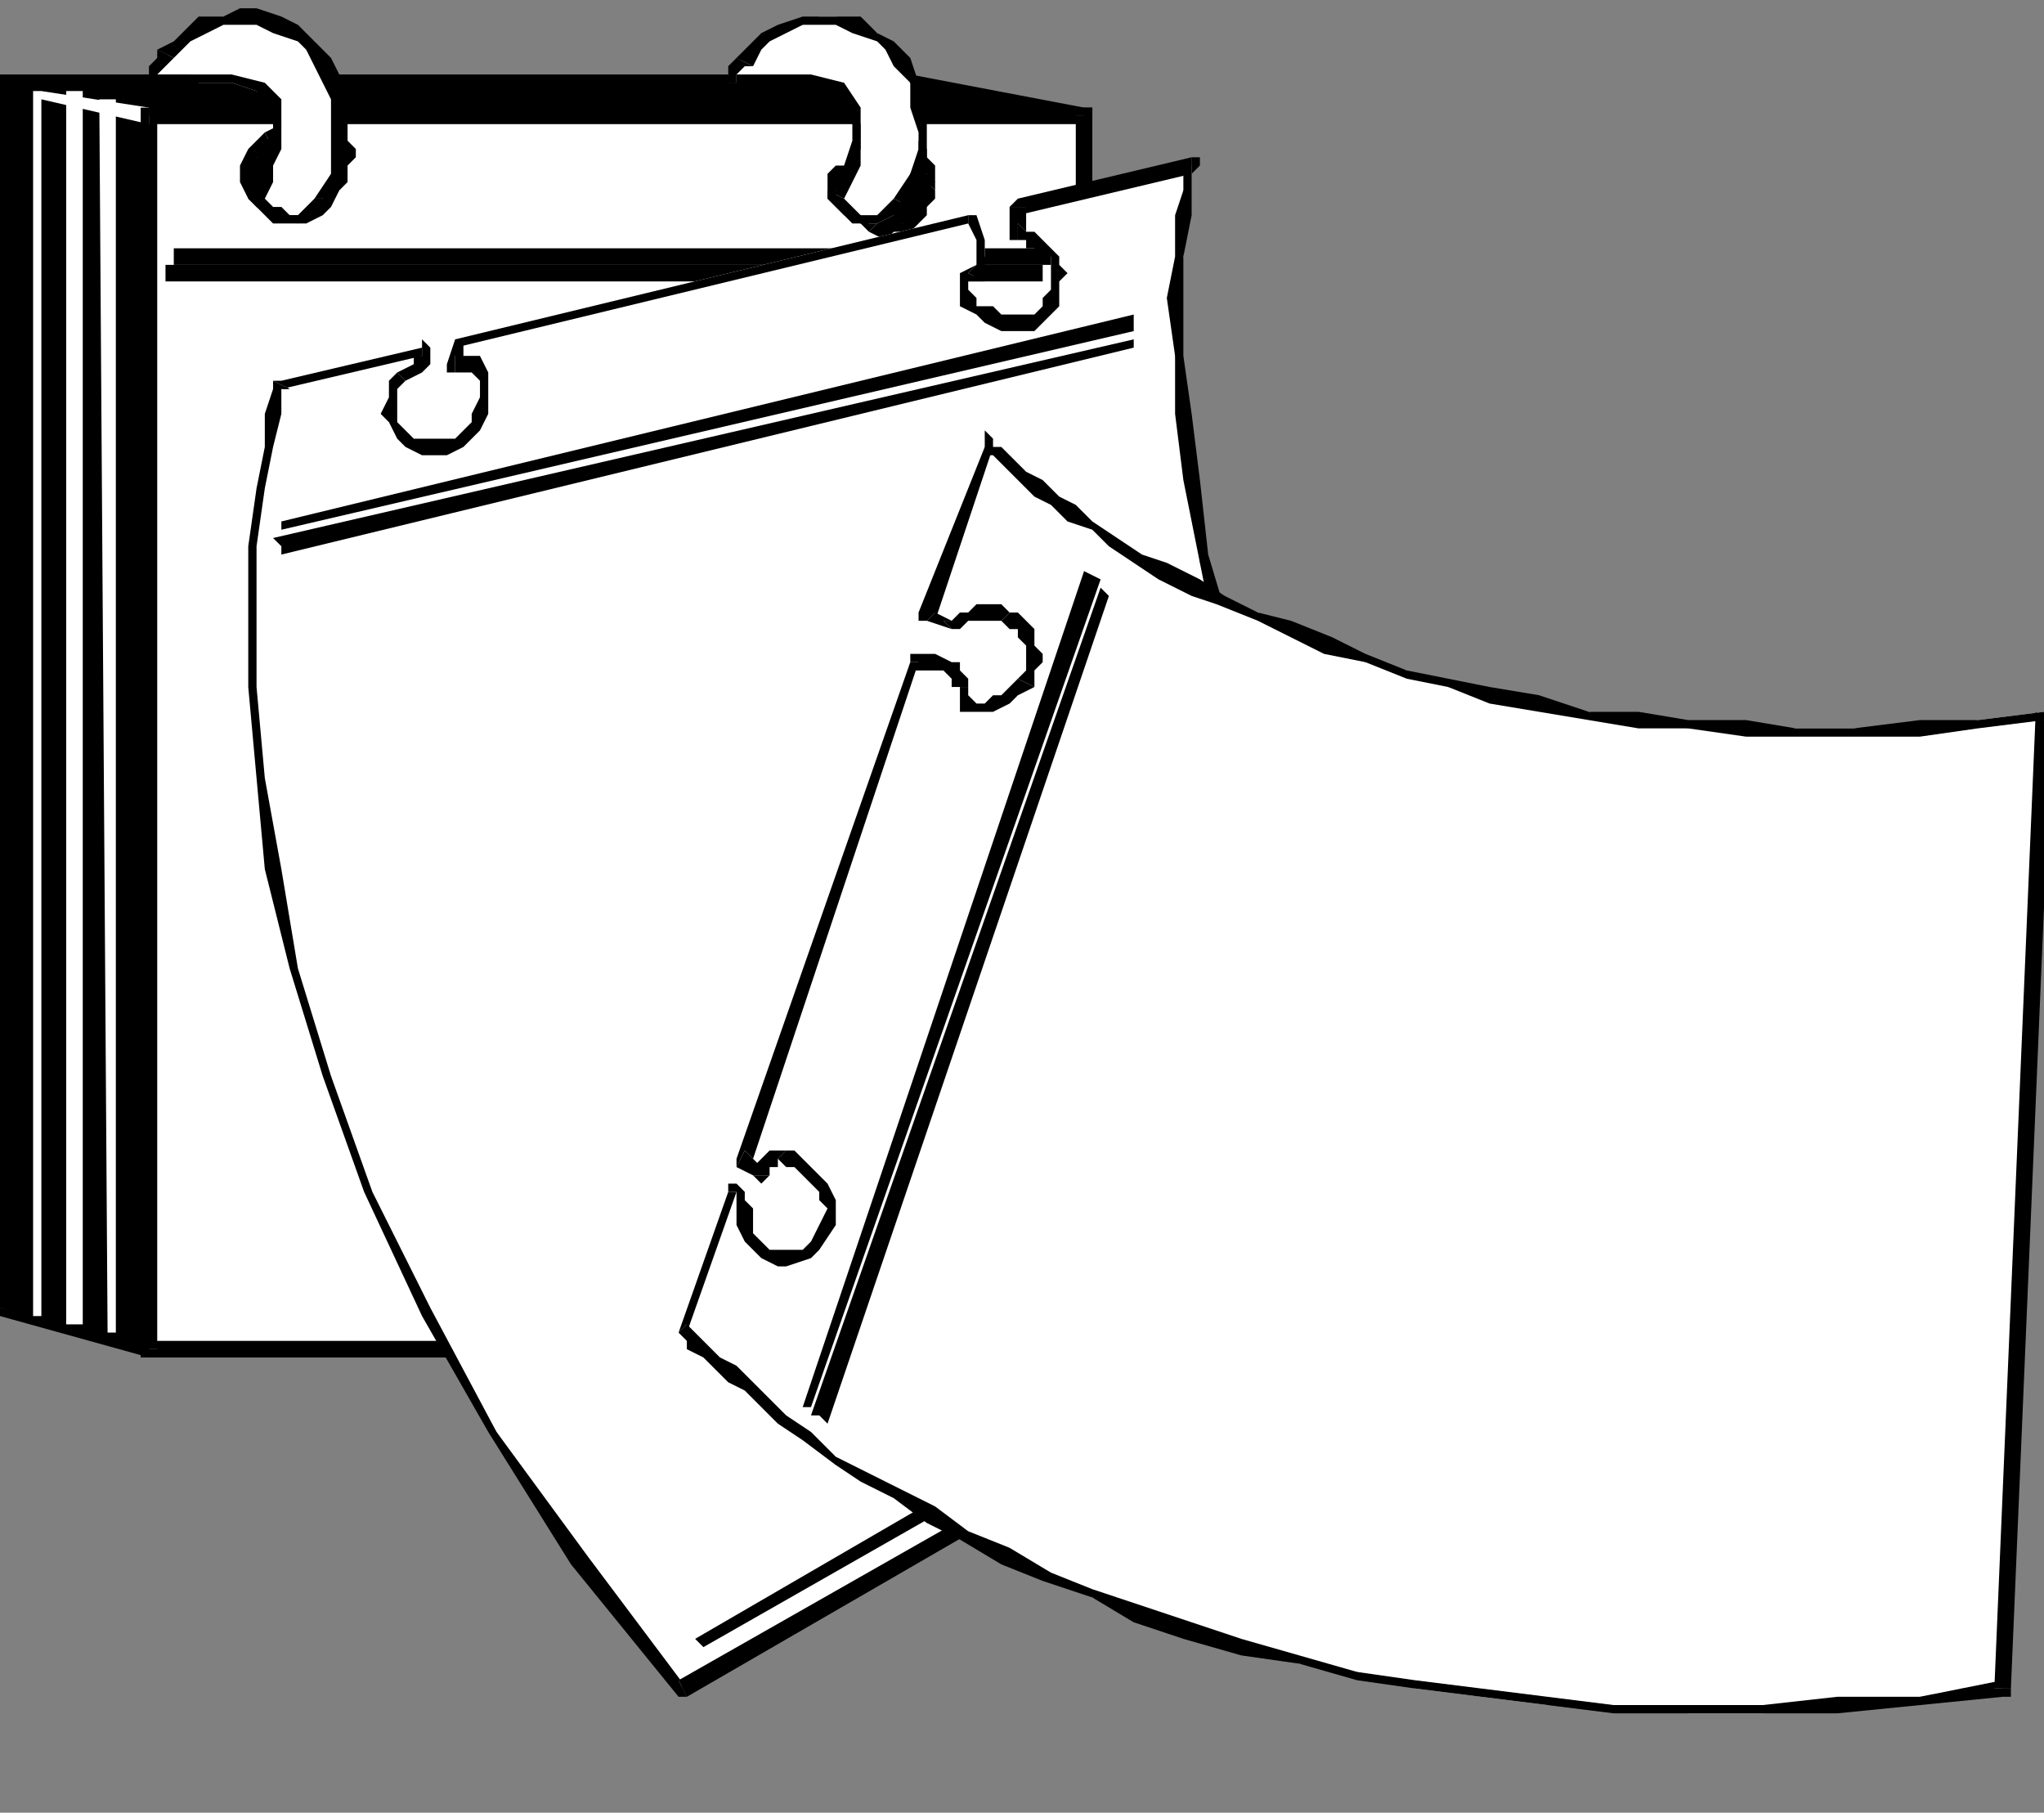 <svg xmlns="http://www.w3.org/2000/svg" fill-rule="evenodd" height="219" preserveAspectRatio="none" stroke-linecap="round" width="247"><rect width="100%" height="100%" fill="#808080" stroke="none"/><style>.brush0{fill:#fff}.pen1{stroke:none}.brush2{fill:#000}</style><path class="pen1 brush2" d="m18 163-18-5V10h110l21 4-17 149H18z"/><path class="pen1 brush2" fill-rule="nonzero" d="m-1 158 1 1 18 5v-2l-18-4h1-2v1h1zM0 9l-1 1v148h2V10l-1 1V9h-1v1z"/><path class="pen1 brush2" fill-rule="nonzero" d="M110 9H0v2h110V9zm22 5-1-1-21-4v2l21 3h-1 2v-1h-1zm-18 150 1-1 17-149h-2l-17 149 1-1v2h1v-1z"/><path class="pen1 brush2" fill-rule="nonzero" d="M18 164h96v-2H18v2z"/><path class="pen1 brush0" fill-rule="nonzero" d="M5 11v1l13 3v-2L5 11zm-1 0v148h1V11H4z"/><path class="pen1 brush0" fill-rule="nonzero" d="M9 11H8v149h2V11H9zm4 1h-1l1 149h1V12h-1z"/><path class="pen1 brush0" d="M18 14h18v1h-1l-1 1-2 1h-1v2l-1 1v3l1 2 2 1h4l2-1 1-1 1-1v-1l1-2v-2l-1-1h-1l-1-1 1-2h64v5l-1 1-2 1v3l1 1 1 1 1 1h2l1 1h1l1-1h1l1-1 1-1v-2l1-1-1-1v-1l-1-1-1-1v-1h-1v-3h22v149H18V14z"/><path class="pen1 brush2" fill-rule="nonzero" d="M36 14v-1H18v2h18l-1-1h1v-1z"/><path class="pen1 brush2" fill-rule="nonzero" d="m33 18 2-1 1-1v-2h-1v1h-1l-2 1z"/><path class="pen1 brush2" fill-rule="nonzero" d="M36 25h-3l-1-1-1-1v-4l1-1h1l-1-2-1 1-1 1-1 2v2l1 2 1 1 2 1 3 1zm5-7v3l-1 2-1 1-1 1h-2v2h1l2-1 1-1 1-2 1-1v-2l1-1v-1zm-3-2 1 1h1l1 1h2l-1-1-1-1h-2l1 1-2-1v1h1z"/><path class="pen1 brush2" fill-rule="nonzero" d="m40 13-1 1-1 2 2 1 1-3-1 1v-2h-1v1z"/><path class="pen1 brush2" fill-rule="nonzero" d="M104 13H40v2h64l-1-1 1-1z"/><path class="pen1 brush2" fill-rule="nonzero" d="m103 21 1-1 1-1v-2l-1-4-1 1 1 3-1 1v2h-1 1v1z"/><path class="pen1 brush2" fill-rule="nonzero" d="m106 27-1-1-2-1-1-1v-1l-1-1h1l1-1v-1h-2l-1 1v3l1 1 1 1 2 1 1 1z"/><path class="pen1 brush2" fill-rule="nonzero" d="m112 22-1 1v1l-1 1v1l-1 1h-3l-1 1 2 1 1-1h2l1-1 1-1v-1l1-1v-1z"/><path class="pen1 brush2" fill-rule="nonzero" d="M108 17h1v1l1 1 1 1 1 1v1l1 1v-3l-1-1v-1l-1-1h-1v-1h-1l1 1h-2z"/><path class="pen1 brush2" fill-rule="nonzero" d="M109 13v1l-1 3h2v-3l-1 1v-2 1z"/><path class="pen1 brush2" fill-rule="nonzero" d="m132 14-1-1h-22v2h22l-1-1h2v-1h-1z"/><path class="pen1 brush2" fill-rule="nonzero" d="m131 164 1-1V14h-2v149l1-1v2h1v-1z"/><path class="pen1 brush2" fill-rule="nonzero" d="m17 163 1 1h113v-2H18l1 1h-2v1h1z"/><path class="pen1 brush2" fill-rule="nonzero" d="m18 13-1 1v149h2V14l-1 1v-2h-1v1z"/><path class="pen1 brush0" d="M127 31H21h106z"/><path class="pen1 brush2" fill-rule="nonzero" d="M21 31v1h106v-2H21v1z"/><path class="pen1 brush0" d="M126 33H20h106z"/><path class="pen1 brush2" fill-rule="nonzero" d="M20 33v1h106v-2H20v1z"/><path class="pen1 brush0" d="M88 10V9h1V8l1-1 1-1 2-2 2-1h2l2-1h2l3 1 2 1 2 2 1 2 1 2 1 3v6l-1 2-1 3-1 2-2 1h-1l-1-1h-1l-1-1-1-1v-1l1-1 1-2 1-2v-3l-1-2-2-2-3-1H88z"/><path class="pen1 brush2" fill-rule="nonzero" d="m89 7-1 1v1l-1 1h2V9l1-1h1z"/><path class="pen1 brush2" fill-rule="nonzero" d="m106 4-2-2h-7l-3 1-2 1-1 1-2 2 2 1 1-2 1-1 2-1 2-1h4l2 1 3 1zm4 21 1-3 1-3v-7l-1-2-1-3-2-2-2-1v1l1 1 1 2 2 2v3l1 3v2l-1 3-2 3z"/><path class="pen1 brush2" fill-rule="nonzero" d="M100 23v1l1 1 1 1 1 1h3l2-1 2-1-2-1-1 1-1 1h-2l-1-1-1-1v-1 1l-2-1v1z"/><path class="pen1 brush2" fill-rule="nonzero" d="m98 11 3 1 1 1 1 2v2l-1 3-1 2v1h-1l2 1 1-2 1-2v-7l-2-3-4-1zm-11-1 2 1h9V9h-9v1z"/><path class="pen1 brush0" d="M18 9h1V8l1-1 1-1 2-2 2-1 2-1h4l2 1 3 1 2 1 1 2 1 3 1 2v6l-1 3-1 3-2 2h-4l-1-1-1-1v-1l1-1 1-2v-3l1-2-1-2-2-2-3-1h-4l-1-1h-5z"/><path class="pen1 brush2" fill-rule="nonzero" d="M19 6v1l-1 1v1h-1l2 1V9l1-1 1-1z"/><path class="pen1 brush2" fill-rule="nonzero" d="m36 3-2-1-3-1h-2l-2 1h-3l-2 2-1 1-2 1 2 1 1-1 1-1 2-1 2-1h4l2 1 3 1zm3 21 2-3 1-3v-6l-1-3-1-2-2-2-2-2v2l1 1 1 2 1 2 1 2v9l-2 3z"/><path class="pen1 brush2" fill-rule="nonzero" d="M30 23v1l1 1 1 1 1 1h3l2-1 1-2h-1l-1 1-1 1h-1l-1-1h-1l-1-1v-1h-1v1l-1-1v1z"/><path class="pen1 brush2" fill-rule="nonzero" d="m28 10 3 1 1 2 1 2v2l-1 3-1 2-1 1 1 1h1l1-2v-2l1-2v-6l-2-2-4-1zM17 9l1 1h10V9H18h1v1z"/><path class="pen1 brush0" d="M117 26 55 41v3h2l1 1v6l-1 2-1 1h-7l-1-2-1-1v-3l1-1 1-1 1-1 1-1v-2l-17 4v1l-1 3-1 4-1 5v7l-1 8 1 9v11l2 11 3 12 4 13 5 14 6 14 9 15 10 15 12 16 103-58-10-13-8-11-6-12-6-11-4-11-3-11-3-9-1-10-1-8-1-7v-7l1-5v-8l1-2v-1l-21 5v3l1 1h2l1 1v1l1 1v3l-1 1v1l-1 1-1 1h-4l-2-1-1-1h-1l-1-1v-1l1-1 1-1v-1l1-1v-2l-2-3z"/><path class="pen1 brush2" fill-rule="nonzero" d="m56 41-1 1 62-15v-1L55 41z"/><path class="pen1 brush2" fill-rule="nonzero" d="m55 43 1 1v-3h-1l-1 3 1 1-1-1v1h1z"/><path class="pen1 brush2" fill-rule="nonzero" d="m59 45-1-2h-3v2h2zm-5 10 2-1 1-1 1-1 1-2v-5h-2l1 1v2l-1 2v1l-1 1-1 1h-1zm-6-10-1 1v2l-1 2 1 1 1 2 1 1 2 1h3v-2h-4l-1-1-1-1v-4l1-1z"/><path class="pen1 brush2" fill-rule="nonzero" d="M51 43h-1 1-1v1l-2 1 1 1 2-1 1-1v-2h-1 1l-1-1v1z"/><path class="pen1 brush2" fill-rule="nonzero" d="M35 47h-1l17-4v-1l-17 4h-1 1-1z"/><path class="pen1 brush2" fill-rule="nonzero" d="m82 203 1 1-12-16-11-15-8-15-7-14-5-14-4-13-2-12-2-11-1-11V66l1-7 1-5 1-4v-3h1l-2-1v1l-1 3v4l-1 5-1 7v17l1 11 1 11 3 12 4 13 5 14 7 15 8 14 10 16 13 16h1-1 1z"/><path class="pen1 brush2" fill-rule="nonzero" d="M184 146v-1L82 203l1 2 102-59v-1 1h1l-1-1z"/><path class="pen1 brush2" fill-rule="nonzero" d="m144 21-1-1v3l-1 3v5l-1 5 1 7v7l1 8 2 10 2 10 3 10 5 11 5 11 7 12 8 12 9 12 1-1-9-12-8-12-7-11-5-12-4-10-3-11-3-10-1-9-1-8-1-7V31l1-5v-5l1-1-1-1 1 1v-1h-1z"/><path class="pen1 brush2" fill-rule="nonzero" d="m124 25-1 1 21-5v-2l-21 5-1 1 1-1-1 1z"/><path class="pen1 brush2" fill-rule="nonzero" d="m123 27 1 1v-3h-2v3l1 1-1-1v1h1z"/><path class="pen1 brush2" fill-rule="nonzero" d="m129 33-1-1v-1l-1-1-1-1-1-1h-1l-1-1v2h1v1h1l1 1h1v2zm-7 7h3l1-1 1-1 1-1v-3l1-1h-2v2l-1 1v1l-1 1h-3zm-5-7 1-1-2 1v4l2 1 1 1 2 1h1v-2h-1l-1-1h-2v-1l-1-1v-1h2z"/><path class="pen1 brush2" fill-rule="nonzero" d="m117 27 1 2v3l-1 1 2 1v-5l-1-3h-1 1-1z"/><path class="pen1 brush0" d="M137 39 34 64l103-25z"/><path class="pen1 brush2" fill-rule="nonzero" d="m34 64 103-24v-2L34 63v1z"/><path class="pen1 brush0" d="M137 41 34 66l103-25z"/><path class="pen1 brush2" fill-rule="nonzero" d="M34 66v1l103-25v-1L33 65l1 1z"/><path class="pen1 brush0" d="m177 145-93 53 93-53z"/><path class="pen1 brush2" fill-rule="nonzero" d="m84 198 1 1 93-53-1-2-93 54z"/><path class="pen1 brush0" d="m110 80-20 60 2 2v-1l1-1h3l2 1 1 1 1 1v5l-1 2-2 1-2 1h-1l-2-1-1-1-1-1v-4l-1-1-6 17 1 1 1 1 1 1 2 2 2 2 2 2 3 2 3 2 3 2 3 2 4 3 4 2 5 3 4 2 6 2 5 3 6 2 6 2 6 2 7 2 7 1 7 2 8 1 8 1h8l9 1h9l9-1 10-1 10-1 5-118-8 1-7 1h-28l-6-1-6-1-6-1-6-1-5-1-5-2-5-1-5-2-4-2-4-2-4-1-4-2-3-2-3-2-3-2-3-1-2-2-3-1-2-2-1-1-2-1-1-1-1-1v-1h-1l-7 20 3 2 1-1 1-1h5v1l1 1 1 1 1 1v3l-1 1-1 1-1 1-2 1h-3l-1-1v-2l-1-1-1-1h-4z"/><path class="pen1 brush2" fill-rule="nonzero" d="m90 139 1 1 20-60h-1l-21 60v1-1 1z"/><path class="pen1 brush2" fill-rule="nonzero" d="m91 142 1-1-2-2-1 2 2 1h2-2l1 1 1-1z"/><path class="pen1 brush2" fill-rule="nonzero" d="M95 139h-2l-1 1-1 1v1h2v-1h1v-1z"/><path class="pen1 brush2" fill-rule="nonzero" d="M101 148v-3l-1-2-1-1-1-1-1-1-1-1h-1l-1 1 1 1h1l1 1 1 1 1 1v1l1 1-1 2zm-12 0 1 2 1 1 1 1 2 1h1l3-1 1-1 2-3h-2l-1 2-1 1h-4l-1-1-1-1v-1zm0-4v4h2v-2l-1-1v-1l-1-1-1 1 1-1h-1v1z"/><path class="pen1 brush2" fill-rule="nonzero" d="M83 160v1l6-17h-1l-6 17z"/><path class="pen1 brush2" fill-rule="nonzero" d="m241 204 1-1-10 2h-10l-9 1h-18l-8-1-8-1-8-1-7-1-7-2-7-2-6-2-6-2-6-2-5-2-5-3-5-2-4-3-4-2-4-2-4-2-3-3-3-2-2-2-2-2-2-2-2-1-1-1-1-1-1-1-1-1-1 1 1 1v1l2 1 1 1 2 2 2 1 2 2 2 2 3 2 4 3 3 2 4 2 4 3 4 2 5 3 5 2 6 2 5 3 6 2 7 2 7 1 7 2 7 1 8 1 8 1 8 1h27l10-1 10-1 1-1-1 1h1v-1z"/><path class="pen1 brush2" fill-rule="nonzero" d="m247 87-1-1-5 118h2l5-118h-1 1-1z"/><path class="pen1 brush2" fill-rule="nonzero" d="M120 54h-1v1h1l1 1 1 1 1 1 2 2 2 1 2 2 3 1 2 2 3 2 3 2 4 2 3 1 5 2 4 2 4 2 5 1 5 2 5 1 5 2 6 1 6 1 6 1h6l7 1h21l7-1 8-1v-1l-8 1h-7l-8 1h-7l-6-1h-7l-6-1h-6l-6-2-6-1-5-1-5-1-5-2-4-2-5-2-4-1-4-2-3-2-4-2-3-1-3-2-3-2-2-2-2-1-2-2-2-1-1-1-1-1-1-1h-1v-1l-1 1 1-1-1-1v2z"/><path class="pen1 brush2" fill-rule="nonzero" d="M113 74v1l7-21h-1l-8 20 1 1-1-1v1h1z"/><path class="pen1 brush2" fill-rule="nonzero" d="M114 75h1l-2-1-1 1 3 1v1-1z"/><path class="pen1 brush2" fill-rule="nonzero" d="m122 74-1-1h-3l-1 1h-1l-1 1h-1l1 1h1l1-1h4z"/><path class="pen1 brush2" fill-rule="nonzero" d="M125 83v-2l1-1v-1l-1-1v-2l-1-1-1-1h-1l-1 1 1 1h1v1l1 1v3l-1 1z"/><path class="pen1 brush2" fill-rule="nonzero" d="M116 83v3h4l2-1 1-1 2-1-2-1-1 1-1 1h-1l-1 1h-1l-1-1v-1z"/><path class="pen1 brush2" fill-rule="nonzero" d="m111 80-1 1h4l1 1v1h2v-1l-1-1v-1h-1l-2-1h-3v1-1 1z"/><path class="pen1 brush0" d="M132 70 98 170l34-100z"/><path class="pen1 brush2" fill-rule="nonzero" d="m98 170 35-100-2-1-34 101h1z"/><path class="pen1 brush0" d="M133 71 99 171l34-100z"/><path class="pen1 brush2" fill-rule="nonzero" d="m99 171 1 1 34-100-1-1-35 100h1z"/></svg>
